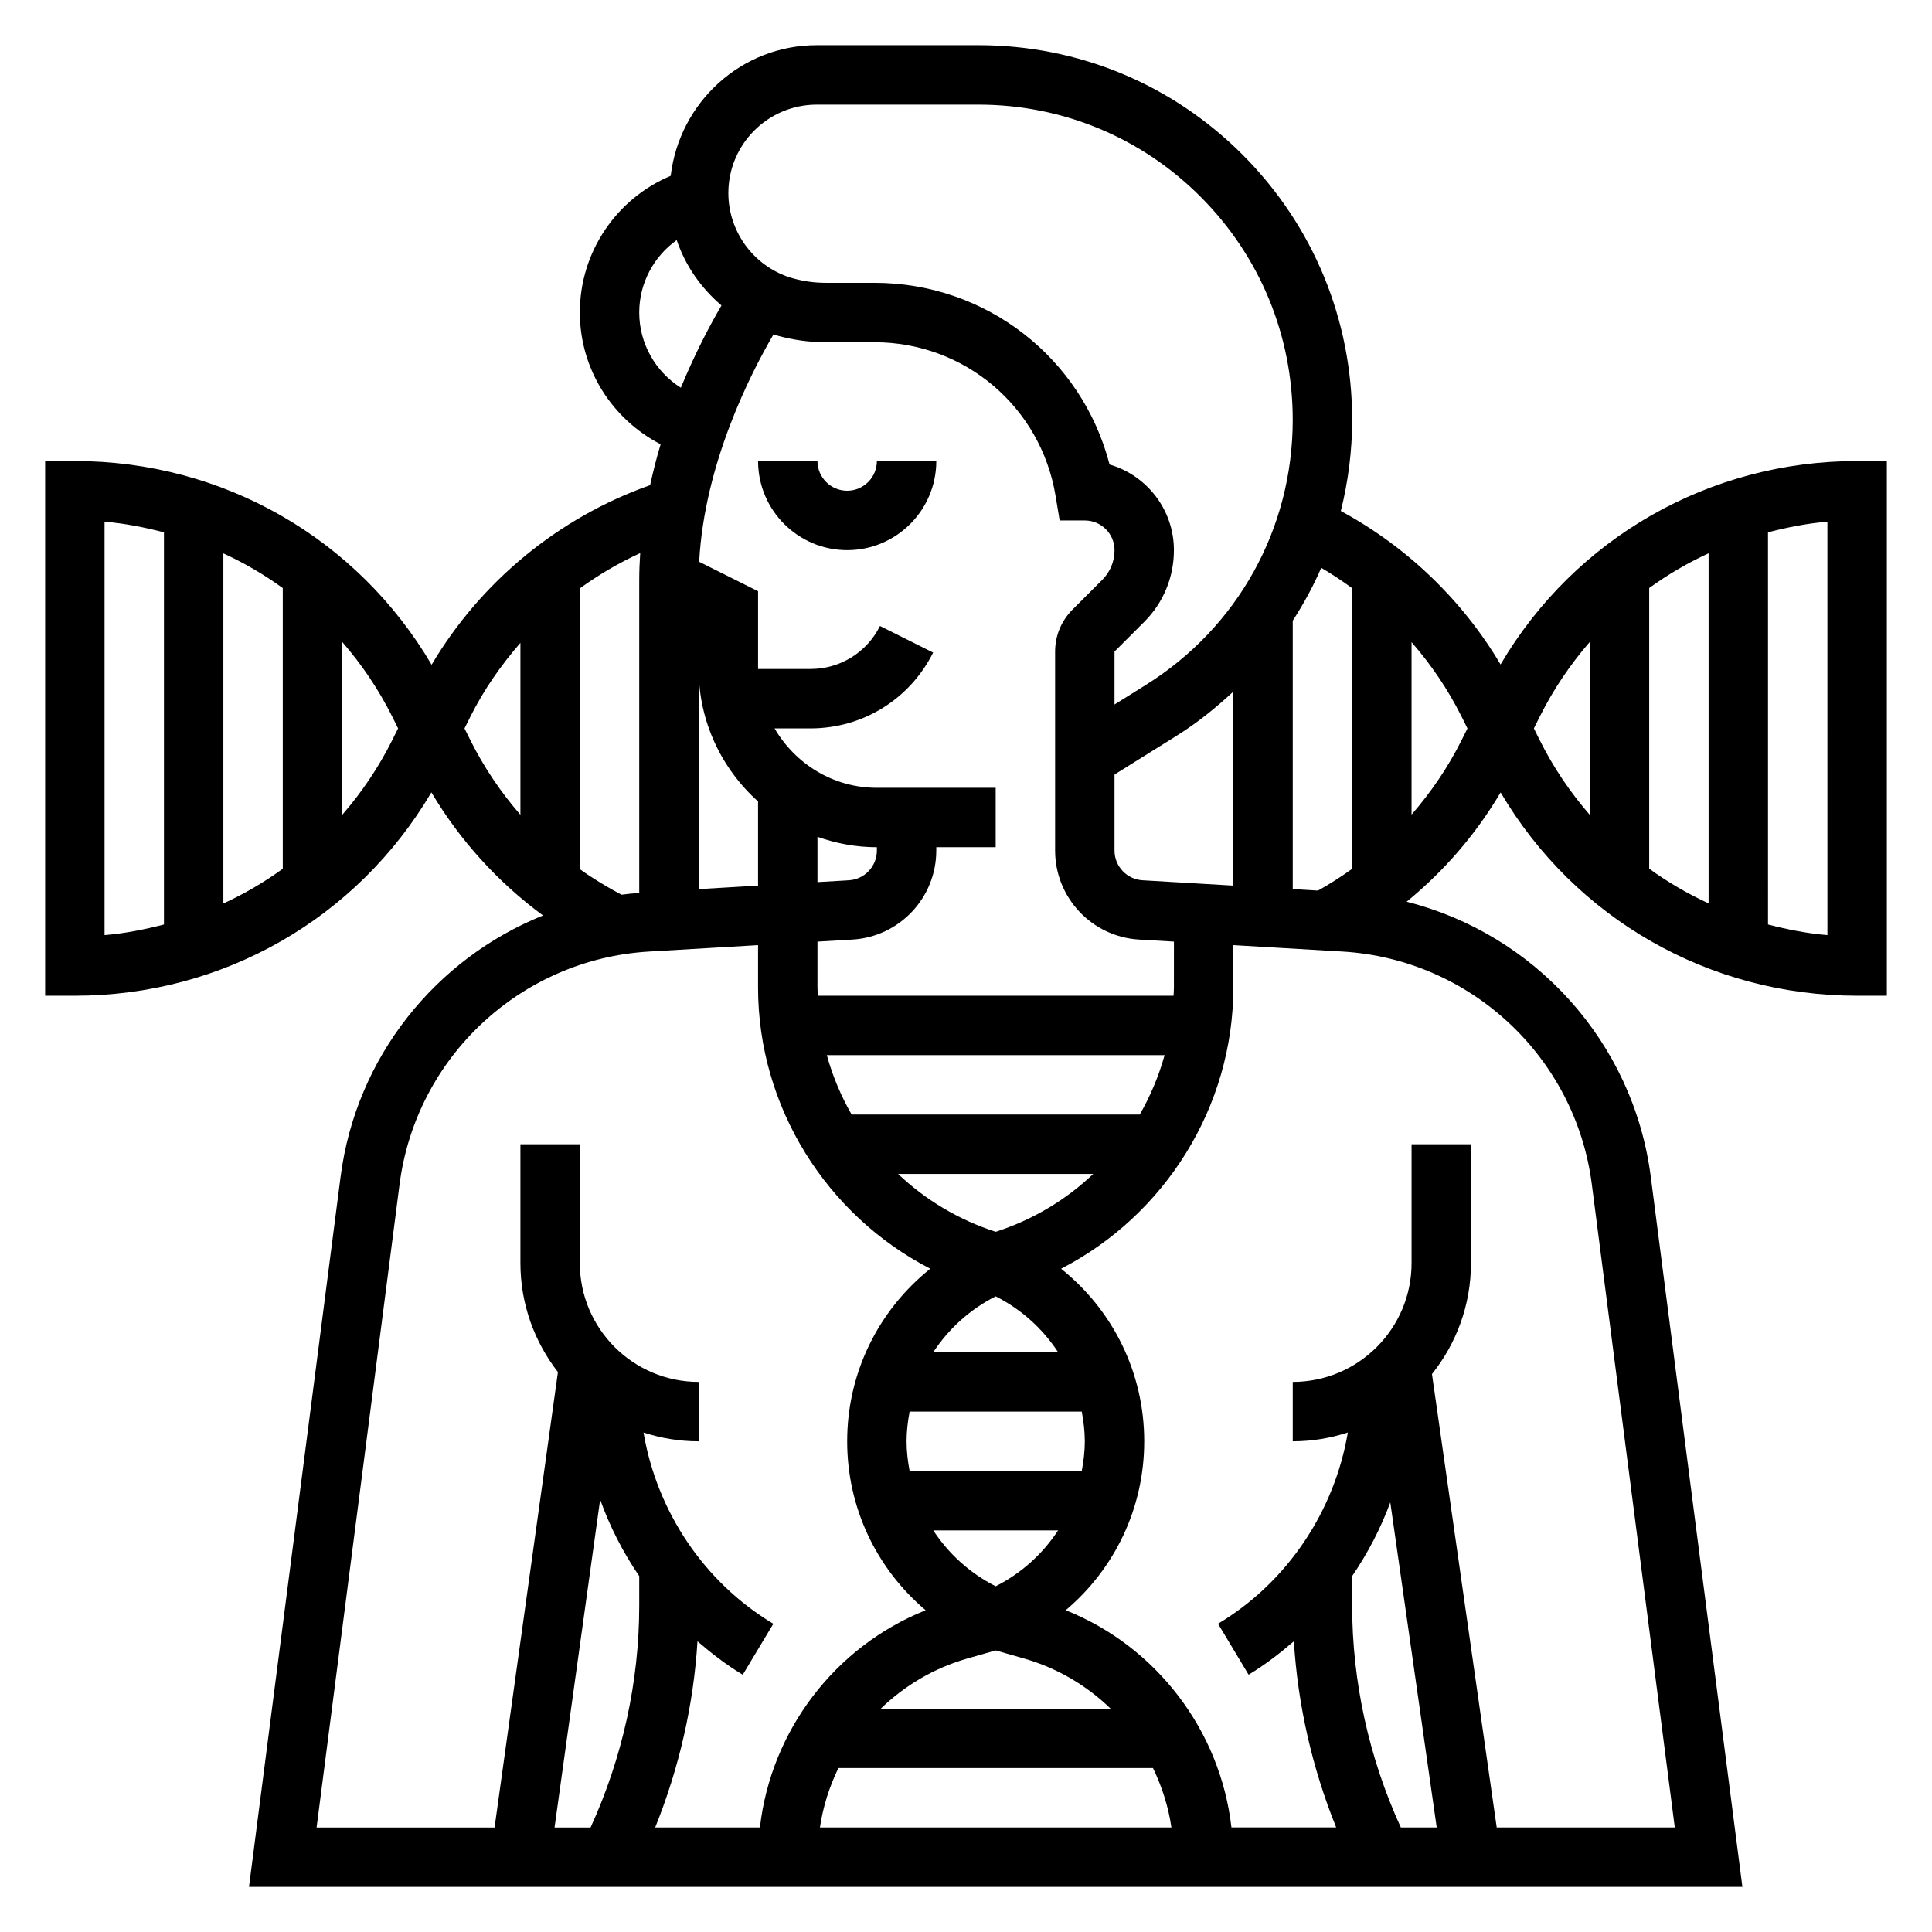 <?xml version="1.0" encoding="UTF-8"?>
<!-- Uploaded to: ICON Repo, www.iconrepo.com, Generator: ICON Repo Mixer Tools -->
<svg fill="#000000" width="800px" height="800px" version="1.1" viewBox="144 144 512 512" xmlns="http://www.w3.org/2000/svg">
 <g>
  <path d="m368.51 274.05c-4.344 0-7.871-3.535-7.871-7.871h-15.742c0 13.02 10.598 23.617 23.617 23.617s23.617-10.598 23.617-23.617h-15.742c-0.008 4.336-3.535 7.871-7.879 7.871z"/>
  <path d="m636.16 266.18c-39.258 0-74.801 20.469-94.496 53.906-10.141-17.105-24.836-31.203-42.328-40.668 1.938-7.785 3-15.871 3-24.137 0-26.559-10.305-51.508-29.008-70.25-18.699-18.734-43.574-29.062-70.039-29.055h-42.84c-20.027 0-36.406 15.176-38.707 34.621-14.406 6.062-24.078 20.199-24.078 36.219 0 14.941 8.527 28.277 21.41 34.922-1.047 3.481-1.969 7.109-2.785 10.832-24.23 8.574-44.816 25.504-57.906 47.594-19.699-33.488-55.254-53.984-94.547-53.984h-7.871v141.7h7.871c39.25 0 74.785-20.461 94.488-53.891 7.551 12.73 17.664 23.859 29.582 32.621-28.418 11.438-49.539 37.465-53.641 69.203l-24.281 188.23h395.77l-24.285-188.23c-4.621-35.738-30.789-64.281-64.699-72.848 9.91-8.102 18.344-17.84 24.906-28.961 19.711 33.422 55.246 53.875 94.488 53.875h7.871v-141.7zm-55.105 33.652c4.938-3.582 10.195-6.652 15.742-9.203v92.781c-5.551-2.551-10.809-5.621-15.742-9.195zm-78.719 0.039v74.375c-2.891 2.086-5.902 4.008-9.047 5.769l-6.699-0.402v-71.117c2.883-4.473 5.434-9.133 7.551-14.02 2.832 1.648 5.551 3.473 8.195 5.394zm-136.15 312.68h83.363c2.387 4.938 4.078 10.211 4.887 15.742l-93.145 0.004c0.816-5.535 2.512-10.809 4.894-15.746zm11.234-15.742c6.312-6.109 14.113-10.762 22.922-13.281l7.527-2.148 7.527 2.148c8.809 2.519 16.617 7.164 22.922 13.281zm30.449-32.434c-6.887-3.488-12.492-8.637-16.539-14.801h33.078c-4.047 6.164-9.652 11.312-16.539 14.801zm23.617-38.418c0 2.684-0.332 5.297-0.805 7.871h-45.625c-0.473-2.57-0.805-5.184-0.805-7.871 0-2.684 0.332-5.297 0.805-7.871h45.625c0.473 2.574 0.805 5.188 0.805 7.871zm-40.156-23.613c4.047-6.164 9.652-11.312 16.539-14.801 6.887 3.488 12.492 8.637 16.539 14.801zm16.539-31.906c-9.84-3.172-18.625-8.461-25.859-15.328h51.711c-7.227 6.867-16.012 12.156-25.852 15.328zm38.18-31.07h-76.359c-2.816-4.93-5.047-10.211-6.574-15.742h89.512c-1.531 5.531-3.754 10.812-6.578 15.742zm-116.9-118.08c0 13.941 6.109 26.449 15.742 35.109v22.301l-15.742 0.93zm47.234 47.234v0.898c0 4.164-3.258 7.613-7.406 7.863l-8.34 0.488v-12.008c4.938 1.75 10.219 2.758 15.746 2.758zm78.719 37.156c0 0.738-0.07 1.473-0.094 2.203h-94.273c-0.023-0.742-0.098-1.465-0.098-2.203v-12.137l9.258-0.543c12.469-0.734 22.23-11.094 22.23-23.582v-0.895h15.742v-15.742h-31.488c-11.602 0-21.648-6.375-27.109-15.742h9.5c13.855 0 26.316-7.699 32.52-20.098l-14.082-7.047c-3.508 7.027-10.57 11.395-18.426 11.395h-13.887v-20.609l-15.609-7.801c1.395-26.078 13.715-50.043 19.719-60.293 0.324 0.102 0.613 0.262 0.938 0.348 4.195 1.164 8.531 1.766 12.887 1.766h12.902c23.883 0 44.066 17.098 47.996 40.66l1.094 6.57h6.668c4.344 0 7.871 3.535 7.871 7.871 0 2.977-1.148 5.769-3.258 7.871l-7.871 7.871c-2.977 2.981-4.617 6.93-4.617 11.133v52.742c0 12.484 9.762 22.836 22.23 23.578l9.258 0.543zm15.746-26.98-24.082-1.418c-4.148-0.242-7.406-3.699-7.406-7.863v-20.152l16.656-10.406c5.414-3.387 10.266-7.352 14.832-11.578zm-110.4-206.97h42.84c22.254 0 43.172 8.676 58.891 24.426 15.742 15.77 24.41 36.77 24.41 59.133 0 28.742-14.555 54.984-38.918 70.219l-8.312 5.195v-14.027l7.871-7.871c5.078-5.078 7.871-11.824 7.871-19.012 0-10.746-7.211-19.836-17.051-22.688-7.305-28.219-32.652-48.152-62.32-48.152h-12.902c-2.93 0-5.84-0.402-8.676-1.188-10.078-2.82-17.129-12.102-17.129-22.609 0-12.918 10.508-23.426 23.426-23.426zm-47.043 55.094c0-7.816 3.856-14.871 9.934-19.199 2.281 6.769 6.453 12.715 11.863 17.328-2.922 4.977-6.941 12.516-10.77 21.805-6.707-4.242-11.027-11.684-11.027-19.934zm-94.465 147.41c-4.938 3.582-10.195 6.652-15.742 9.203v-92.789c5.551 2.551 10.809 5.621 15.742 9.203zm-47.23-91.977c5.391 0.441 10.613 1.496 15.742 2.816v103.93c-5.133 1.324-10.352 2.371-15.742 2.816zm76.23 57.906c-3.629 7.258-8.109 13.863-13.258 19.789v-45.84c5.141 5.918 9.629 12.531 13.258 19.781l1.559 3.144zm20.719 0.008-1.559-3.133 1.559-3.125c3.559-7.117 8.094-13.617 13.258-19.547v45.57c-5.18-5.949-9.645-12.547-13.258-19.766zm29.004 34.164v-74.406c5-3.629 10.359-6.762 16.004-9.352-0.16 2.344-0.262 4.715-0.262 7.102v82.945c-1.574 0.125-3.148 0.285-4.699 0.488-3.852-2.039-7.559-4.273-11.043-6.777zm-47.77 83.5c4.352-33.73 32.156-59.66 66.102-61.66l28.898-1.703v11.211c0 31.699 18.16 60.387 45.641 74.547-13.758 11.012-22.023 27.582-22.023 45.734 0 17.617 7.777 33.754 20.797 44.77-24.027 9.605-40.996 31.898-43.918 57.566h-27.758c6.328-15.703 10.172-32.434 11.211-49.332 3.754 3.227 7.691 6.266 11.996 8.855l8.102-13.5c-18.422-11.051-30.852-29.828-34.402-50.688 4.613 1.496 9.512 2.328 14.609 2.328v-15.742c-17.367 0-31.488-14.121-31.488-31.488v-31.488h-15.742v31.488c0 10.879 3.731 20.883 9.941 28.883l-16.789 120.69h-47.168zm53.152 83.566c2.582 7.188 6.055 13.988 10.359 20.285v7.801c0 20.207-4.481 40.43-12.895 58.82h-9.547zm199.29 28.082v-7.801c4.148-6.078 7.551-12.617 10.109-19.531l12.301 86.152h-9.508c-8.426-18.391-12.902-38.605-12.902-58.82zm63.512-111.65 21.992 170.47h-47.191l-17.16-120.16c6.453-8.078 10.336-18.293 10.336-29.41v-31.488h-15.742v31.488c0 17.367-14.121 31.488-31.488 31.488v15.742c5.102 0 9.996-0.836 14.602-2.34-3.543 20.867-15.98 39.645-34.402 50.688l8.102 13.5c4.305-2.582 8.242-5.629 11.996-8.855 1.039 16.902 4.871 33.629 11.211 49.332h-27.758c-2.922-25.672-19.883-47.965-43.918-57.566 13.027-11 20.805-27.137 20.805-44.758 0-18.152-8.266-34.723-22.027-45.738 27.484-14.16 45.645-42.844 45.645-74.543v-11.211l28.898 1.699c33.941 2 61.754 27.93 66.102 61.664zm-47.77-97.953v-45.703c5.211 5.969 9.684 12.586 13.258 19.727l1.559 3.133-1.559 3.125c-3.598 7.195-8.078 13.773-13.258 19.719zm33.977-19.711-1.559-3.133 1.559-3.125c3.629-7.258 8.109-13.863 13.258-19.789v45.832c-5.141-5.922-9.629-12.527-13.258-19.785zm76.234 51.648c-5.391-0.441-10.613-1.496-15.742-2.816l-0.004-103.93c5.133-1.324 10.352-2.371 15.742-2.816z"/>
 </g>
</svg>